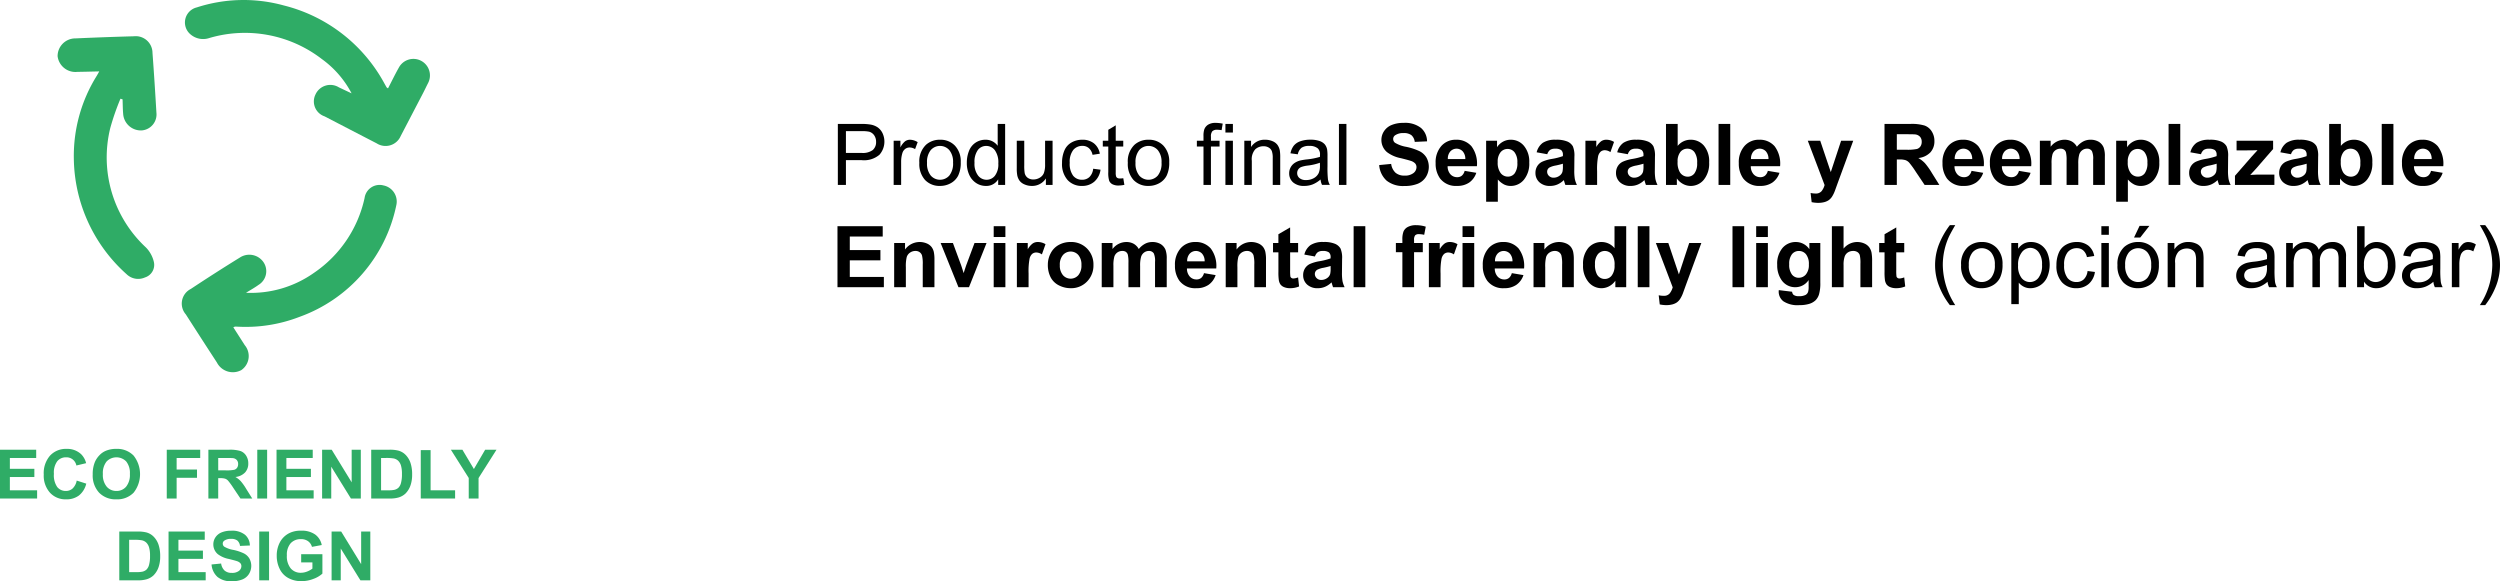 <svg xmlns="http://www.w3.org/2000/svg" viewBox="0 0 175.999 40.921"><defs><style>.cls-1{fill:#2fac66;}</style></defs><g id="Capa_2" data-name="Capa 2"><g id="Capa_1-2" data-name="Capa 1"><g id="Capa_2-2" data-name="Capa 2"><g id="Capa_1-2-2" data-name="Capa 1-2"><path class="cls-1" d="M6.986,5.027c-.563.012-1.05.027-1.537.033A1.266,1.266,0,0,1,4.055,3.959a1.25,1.25,0,0,1,1.244-1.256l.026,0q2.05-.093,4.103-.149a1.18,1.18,0,0,1,1.307,1.169c.105,1.399.194,2.799.276,4.199a1.129,1.129,0,0,1-.986,1.255L9.99,9.181A1.25,1.25,0,0,1,8.67,8.005c-.029-.336-.028-.673-.041-1.01C8.58,6.98,8.53,6.964,8.481,6.948A17.25,17.25,0,0,0,7.765,9.006a8.654,8.654,0,0,0,2.513,8.42,2.155,2.155,0,0,1,.555,1.015.927.927,0,0,1-.626,1.09,1.167,1.167,0,0,1-1.292-.225,11.085,11.085,0,0,1-3.717-8.119A10.66,10.66,0,0,1,6.815,5.331c.046-.075.086-.153.171-.303"/><path class="cls-1" d="M24.752,6.572a6.963,6.963,0,0,0-2.089-2.411,8.871,8.871,0,0,0-7.925-1.485A1.363,1.363,0,0,1,13.4,2.41a1.091,1.091,0,0,1,.453-1.888,10.656,10.656,0,0,1,6.115-.141,11.115,11.115,0,0,1,7.095,5.495c.051.091.1.183.155.272.014.023.045.036.098.075.256-.494.496-.991.766-1.47a1.164,1.164,0,1,1,2.044,1.115c-.113.222-.219.448-.333.669q-.792,1.52-1.585,3.041a1.158,1.158,0,0,1-1.688.515q-1.836-.948-3.67-1.902A1.107,1.107,0,0,1,22.206,6.66a1.146,1.146,0,0,1,1.654-.509c.297.142.595.281.892.421"/><path class="cls-1" d="M17.32,20.612a7.689,7.689,0,0,0,4.794-1.411,8.565,8.565,0,0,0,3.553-5.264,1.065,1.065,0,0,1,1.332-.882,1.156,1.156,0,0,1,.909,1.358q-.006.03-.013.059a10.629,10.629,0,0,1-6.804,7.833,10.501,10.501,0,0,1-4.274.697c-.089-.003-.178-.01-.267-.009a.515.515,0,0,0-.124.05c.271.423.54.84.806,1.258a1.196,1.196,0,0,1-.153,1.685c-.03.025-.061.048-.093.07a1.262,1.262,0,0,1-1.707-.518l-.014-.026q-1.1-1.686-2.184-3.38a1.154,1.154,0,0,1,.349-1.789q1.708-1.132,3.454-2.21a1.211,1.211,0,0,1,1.669.329,1.127,1.127,0,0,1-.306,1.564l-.035.022c-.283.207-.594.377-.892.563"/><path class="cls-1" d="M0,35.095V31.66H2.548v.582H.694v.762H2.419v.578H.694v.935H2.613v.578Z"/><path class="cls-1" d="M5.4,33.833l.673.214a1.51,1.51,0,0,1-.515.835,1.464,1.464,0,0,1-.913.272,1.478,1.478,0,0,1-1.125-.467,1.791,1.791,0,0,1-.44-1.279,1.875,1.875,0,0,1,.443-1.332,1.518,1.518,0,0,1,1.164-.475,1.431,1.431,0,0,1,1.024.373,1.351,1.351,0,0,1,.352.633l-.686.164a.708.708,0,0,0-.725-.576.781.781,0,0,0-.619.274,1.342,1.342,0,0,0-.238.889,1.44,1.44,0,0,0,.234.928.761.761,0,0,0,.609.277.694.694,0,0,0,.476-.176A1.023,1.023,0,0,0,5.4,33.833Z"/><path class="cls-1" d="M6.527,33.399a2.192,2.192,0,0,1,.157-.882,1.615,1.615,0,0,1,.32-.471,1.323,1.323,0,0,1,.444-.309,1.864,1.864,0,0,1,.74-.137,1.614,1.614,0,0,1,1.215.471,2.107,2.107,0,0,1,.004,2.613,1.603,1.603,0,0,1-1.209.469A1.615,1.615,0,0,1,6.98,34.687,1.776,1.776,0,0,1,6.527,33.399Zm.715-.023a1.286,1.286,0,0,0,.27.885.881.881,0,0,0,.684.302.87.87,0,0,0,.681-.299,1.311,1.311,0,0,0,.267-.896,1.297,1.297,0,0,0-.259-.882.962.962,0,0,0-1.361-.017l-.019.019A1.303,1.303,0,0,0,7.242,33.376Z"/><path class="cls-1" d="M11.74,35.095V31.66h2.355v.582H12.435v.812h1.434v.582H12.435v1.459Z"/><path class="cls-1" d="M14.67,35.095V31.66h1.46a2.507,2.507,0,0,1,.801.093.79.79,0,0,1,.399.329.992.992,0,0,1,.149.541.918.918,0,0,1-.227.639,1.097,1.097,0,0,1-.68.318,1.647,1.647,0,0,1,.371.288,3.844,3.844,0,0,1,.395.558l.42.67h-.83l-.501-.747a4.822,4.822,0,0,0-.366-.505.518.518,0,0,0-.208-.143,1.127,1.127,0,0,0-.35-.039h-.141v1.434Zm.693-1.982h.514a2.64,2.64,0,0,0,.623-.042.376.376,0,0,0,.194-.145.447.447,0,0,0,.07-.258.41.41,0,0,0-.092-.279.417.417,0,0,0-.262-.135c-.057-.008-.225-.012-.506-.012h-.542Z"/><path class="cls-1" d="M18.112,35.095V31.66h.694v3.436Z"/><path class="cls-1" d="M19.468,35.095V31.66h2.548v.582H20.161v.762H21.887v.578H20.161v.935h1.92v.578Z"/><path class="cls-1" d="M22.676,35.095V31.66h.675l1.406,2.295V31.66h.644v3.436h-.696l-1.385-2.24v2.24Z"/><path class="cls-1" d="M26.133,31.66h1.269a2.414,2.414,0,0,1,.653.066,1.134,1.134,0,0,1,.519.316,1.489,1.489,0,0,1,.328.557,2.527,2.527,0,0,1,.112.812,2.265,2.265,0,0,1-.105.731,1.522,1.522,0,0,1-.368.607,1.213,1.213,0,0,1-.487.274,2.091,2.091,0,0,1-.614.072H26.133Zm.694.582v2.275h.518a1.908,1.908,0,0,0,.42-.033.642.642,0,0,0,.28-.143.728.728,0,0,0,.182-.332,2.241,2.241,0,0,0,.07-.629,2.047,2.047,0,0,0-.07-.611.795.795,0,0,0-.197-.334.665.665,0,0,0-.321-.161,3.098,3.098,0,0,0-.569-.032Z"/><path class="cls-1" d="M29.621,35.095V31.688h.693v2.829h1.725v.578Z"/><path class="cls-1" d="M32.999,35.095V33.65l-1.258-1.99h.812l.809,1.359.793-1.359h.799l-1.264,1.994v1.441Z"/><path class="cls-1" d="M8.398,37.42H9.666a2.407,2.407,0,0,1,.653.066,1.133,1.133,0,0,1,.518.316,1.485,1.485,0,0,1,.328.557,2.526,2.526,0,0,1,.112.811,2.265,2.265,0,0,1-.105.732,1.524,1.524,0,0,1-.368.607,1.211,1.211,0,0,1-.487.273,2.084,2.084,0,0,1-.614.072H8.398Zm.694.582V40.277h.518a1.908,1.908,0,0,0,.42-.033.642.642,0,0,0,.28-.143.727.727,0,0,0,.182-.332,2.237,2.237,0,0,0,.07-.629,2.047,2.047,0,0,0-.07-.611.794.794,0,0,0-.197-.334.664.664,0,0,0-.321-.161,3.098,3.098,0,0,0-.569-.032Z"/><path class="cls-1" d="M11.866,40.855V37.42h2.548v.582H12.561v.762h1.725v.578H12.561v.936H14.48v.578Z"/><path class="cls-1" d="M14.893,39.738l.675-.066a.829.829,0,0,0,.247.5.752.752,0,0,0,.503.159.776.776,0,0,0,.505-.142.422.422,0,0,0,.17-.332.31.31,0,0,0-.071-.207.564.564,0,0,0-.25-.148c-.081-.029-.266-.078-.555-.15a1.878,1.878,0,0,1-.783-.34.895.895,0,0,1-.316-.691.886.886,0,0,1,.148-.491.936.936,0,0,1,.43-.349,1.727,1.727,0,0,1,.676-.119,1.452,1.452,0,0,1,.974.283,1.002,1.002,0,0,1,.344.758l-.694.03a.586.586,0,0,0-.19-.381.701.701,0,0,0-.44-.116.784.784,0,0,0-.474.125.249.249,0,0,0-.11.213.265.265,0,0,0,.103.209,1.839,1.839,0,0,0,.638.229,3.327,3.327,0,0,1,.748.248.955.955,0,0,1,.38.35,1.078,1.078,0,0,1-.026,1.1.98.98,0,0,1-.465.383,1.934,1.934,0,0,1-.747.126,1.486,1.486,0,0,1-1.001-.302A1.306,1.306,0,0,1,14.893,39.738Z"/><path class="cls-1" d="M18.249,40.855V37.42h.693v3.436Z"/><path class="cls-1" d="M21.202,39.592v-.579h1.495v1.369a1.894,1.894,0,0,1-.632.371,2.287,2.287,0,0,1-.838.16,1.871,1.871,0,0,1-.94-.226,1.433,1.433,0,0,1-.603-.647,2.078,2.078,0,0,1-.202-.914,1.98,1.98,0,0,1,.226-.955,1.514,1.514,0,0,1,.658-.639,1.766,1.766,0,0,1,.823-.172,1.642,1.642,0,0,1,.999.269,1.21,1.21,0,0,1,.463.741l-.689.129a.729.729,0,0,0-.273-.398.826.826,0,0,0-.5-.146.943.943,0,0,0-.724.287,1.219,1.219,0,0,0-.269.856,1.343,1.343,0,0,0,.272.918.907.907,0,0,0,.712.307,1.208,1.208,0,0,0,.438-.086,1.513,1.513,0,0,0,.376-.207v-.436Z"/><path class="cls-1" d="M23.344,40.855V37.42h.675l1.406,2.295V37.42h.645v3.436h-.696l-1.385-2.24v2.24Z"/></g></g><path d="M58.984,13.019V8.724h1.62a3.904,3.904,0,0,1,.653.041,1.294,1.294,0,0,1,.53.201,1.063,1.063,0,0,1,.345.415,1.399,1.399,0,0,1-.219,1.513,1.669,1.669,0,0,1-1.26.38H59.553v1.746Zm.568-2.253h1.11a1.178,1.178,0,0,0,.782-.205.731.731,0,0,0,.232-.577.782.782,0,0,0-.136-.461.641.641,0,0,0-.359-.253,2.427,2.427,0,0,0-.53-.038H59.553Z"/><path d="M62.913,13.019V9.907h.475v.472a1.299,1.299,0,0,1,.335-.436.589.589,0,0,1,.339-.105,1.029,1.029,0,0,1,.542.17l-.182.489a.754.754,0,0,0-.387-.114.502.502,0,0,0-.311.104.564.564,0,0,0-.196.289,2.054,2.054,0,0,0-.088.615v1.629Z"/><path d="M64.721,11.463a1.604,1.604,0,0,1,.48-1.28A1.448,1.448,0,0,1,66.18,9.837a1.396,1.396,0,0,1,1.049.42,1.6,1.6,0,0,1,.407,1.162,2.047,2.047,0,0,1-.181.945,1.272,1.272,0,0,1-.523.534,1.53,1.53,0,0,1-.752.191,1.4,1.4,0,0,1-1.057-.419A1.673,1.673,0,0,1,64.721,11.463Zm.542,0a1.327,1.327,0,0,0,.261.895.869.869,0,0,0,1.31-.002,1.357,1.357,0,0,0,.261-.911,1.291,1.291,0,0,0-.262-.875.87.87,0,0,0-1.309-.002A1.32,1.32,0,0,0,65.263,11.463Z"/><path d="M70.272,13.019v-.393a.968.968,0,0,1-.87.463,1.224,1.224,0,0,1-.684-.205,1.344,1.344,0,0,1-.482-.572,1.966,1.966,0,0,1-.172-.846,2.205,2.205,0,0,1,.155-.845,1.223,1.223,0,0,1,.466-.582,1.245,1.245,0,0,1,.694-.202,1.038,1.038,0,0,1,.858.428V8.724h.524v4.295Zm-1.667-1.553a1.352,1.352,0,0,0,.252.894.76.76,0,0,0,.595.296.746.746,0,0,0,.588-.283,1.306,1.306,0,0,0,.241-.862,1.463,1.463,0,0,0-.246-.938.757.757,0,0,0-.607-.299.731.731,0,0,0-.588.287A1.417,1.417,0,0,0,68.606,11.466Z"/><path d="M73.63,13.019v-.457a1.139,1.139,0,0,1-.987.527,1.253,1.253,0,0,1-.514-.105.838.838,0,0,1-.355-.266.986.986,0,0,1-.162-.391,2.678,2.678,0,0,1-.032-.492V9.907h.527v1.726a3.072,3.072,0,0,0,.032.557.554.554,0,0,0,.211.327.66.66,0,0,0,.398.118.86.86,0,0,0,.445-.122.676.676,0,0,0,.295-.33,1.688,1.688,0,0,0,.086-.608V9.907h.527v3.111Z"/><path d="M76.958,11.879l.519.067a1.353,1.353,0,0,1-.435.84,1.275,1.275,0,0,1-.86.303,1.33,1.33,0,0,1-1.026-.418,1.687,1.687,0,0,1-.389-1.196,2.166,2.166,0,0,1,.167-.882,1.16,1.16,0,0,1,.509-.567,1.503,1.503,0,0,1,.742-.189,1.291,1.291,0,0,1,.829.256,1.176,1.176,0,0,1,.413.728l-.513.079a.858.858,0,0,0-.259-.472.674.674,0,0,0-.45-.158.818.818,0,0,0-.647.286,1.355,1.355,0,0,0-.249.904,1.402,1.402,0,0,0,.24.911.782.782,0,0,0,.627.284.739.739,0,0,0,.518-.19A.945.945,0,0,0,76.958,11.879Z"/><path d="M79.079,12.547l.076.466a1.954,1.954,0,0,1-.399.047.903.903,0,0,1-.445-.091.505.505,0,0,1-.223-.239,1.88,1.88,0,0,1-.065-.622v-1.79h-.387v-.41h.387V9.137l.524-.316V9.907h.53v.41h-.53v1.819a.886.886,0,0,0,.028.29.213.213,0,0,0,.09.102.353.353,0,0,0,.181.038A1.71,1.71,0,0,0,79.079,12.547Z"/><path d="M79.398,11.463a1.604,1.604,0,0,1,.48-1.28,1.448,1.448,0,0,1,.979-.346,1.396,1.396,0,0,1,1.049.42,1.6,1.6,0,0,1,.407,1.162,2.047,2.047,0,0,1-.181.945,1.271,1.271,0,0,1-.523.534,1.531,1.531,0,0,1-.752.191,1.4,1.4,0,0,1-1.057-.419A1.673,1.673,0,0,1,79.398,11.463Zm.542,0a1.326,1.326,0,0,0,.261.895.869.869,0,0,0,1.31-.002,1.357,1.357,0,0,0,.261-.911,1.292,1.292,0,0,0-.262-.875.87.87,0,0,0-1.309-.002A1.319,1.319,0,0,0,79.94,11.463Z"/><path d="M84.725,13.019V10.318h-.466v-.41h.466v-.331a1.449,1.449,0,0,1,.056-.466.67.67,0,0,1,.269-.333.963.963,0,0,1,.537-.127,2.585,2.585,0,0,1,.492.053l-.079.46a1.773,1.773,0,0,0-.31-.029.463.463,0,0,0-.34.102.556.556,0,0,0-.1.384v.287h.607v.41H85.249v2.701Z"/><path d="M86.269,9.33V8.724h.527V9.33Zm0,3.688V9.907h.527v3.111Z"/><path d="M87.599,13.019V9.907h.475V10.35a1.119,1.119,0,0,1,.99-.513,1.296,1.296,0,0,1,.517.101.816.816,0,0,1,.353.265,1.019,1.019,0,0,1,.164.39,3.022,3.022,0,0,1,.029.513v1.913H89.6V11.126a1.414,1.414,0,0,0-.061-.481.509.509,0,0,0-.218-.255.698.698,0,0,0-.368-.095.851.851,0,0,0-.581.214,1.051,1.051,0,0,0-.245.811v1.699Z"/><path d="M92.966,12.635a1.965,1.965,0,0,1-.564.351,1.627,1.627,0,0,1-.581.103,1.136,1.136,0,0,1-.788-.25.829.829,0,0,1-.275-.641.862.862,0,0,1,.377-.721,1.27,1.27,0,0,1,.379-.173,3.78,3.78,0,0,1,.469-.079,4.824,4.824,0,0,0,.941-.182q.003-.108.003-.138a.582.582,0,0,0-.149-.454.882.882,0,0,0-.601-.179.928.928,0,0,0-.549.13.791.791,0,0,0-.263.461l-.516-.07a1.276,1.276,0,0,1,.231-.535,1.014,1.014,0,0,1,.466-.314,2.076,2.076,0,0,1,.706-.11,1.868,1.868,0,0,1,.647.094.853.853,0,0,1,.366.236.828.828,0,0,1,.164.359,2.965,2.965,0,0,1,.026.486v.703a7.222,7.222,0,0,0,.034.931,1.145,1.145,0,0,0,.133.373h-.551A1.117,1.117,0,0,1,92.966,12.635Zm-.044-1.178a3.864,3.864,0,0,1-.861.199,1.994,1.994,0,0,0-.46.105.464.464,0,0,0-.208.171.455.455,0,0,0-.073.251.447.447,0,0,0,.16.352.684.684,0,0,0,.467.141,1.078,1.078,0,0,0,.542-.134.815.815,0,0,0,.349-.364,1.272,1.272,0,0,0,.085-.527Z"/><path d="M94.261,13.019V8.724h.527v4.295Z"/><path d="M97.094,11.621l.844-.082a1.034,1.034,0,0,0,.309.624.938.938,0,0,0,.629.199.959.959,0,0,0,.631-.178.526.526,0,0,0,.213-.414.395.395,0,0,0-.09-.26.721.721,0,0,0-.311-.185q-.152-.053-.694-.188a2.355,2.355,0,0,1-.979-.425,1.118,1.118,0,0,1-.396-.864,1.097,1.097,0,0,1,.186-.614A1.157,1.157,0,0,1,97.971,8.8a2.151,2.151,0,0,1,.846-.149,1.81,1.81,0,0,1,1.217.354,1.248,1.248,0,0,1,.43.946l-.867.038a.741.741,0,0,0-.238-.476.877.877,0,0,0-.55-.145.991.991,0,0,0-.592.155.313.313,0,0,0-.138.267.33.33,0,0,0,.129.261,2.28,2.28,0,0,0,.797.287,4.209,4.209,0,0,1,.936.309,1.2,1.2,0,0,1,.475.436,1.352,1.352,0,0,1-.033,1.376,1.231,1.231,0,0,1-.58.479,2.452,2.452,0,0,1-.935.156,1.856,1.856,0,0,1-1.251-.377A1.634,1.634,0,0,1,97.094,11.621Z"/><path d="M103.111,12.028l.82.138a1.34,1.34,0,0,1-.5.686,1.459,1.459,0,0,1-.854.236,1.392,1.392,0,0,1-1.201-.53,1.781,1.781,0,0,1-.308-1.072,1.718,1.718,0,0,1,.404-1.211,1.332,1.332,0,0,1,1.022-.438,1.381,1.381,0,0,1,1.096.459,2.029,2.029,0,0,1,.384,1.405h-2.062a.834.834,0,0,0,.199.57.623.623,0,0,0,.475.203.504.504,0,0,0,.325-.105A.651.651,0,0,0,103.111,12.028Zm.047-.832a.796.796,0,0,0-.185-.544.595.595,0,0,0-.873.011.76.76,0,0,0-.173.533Z"/><path d="M104.623,9.907h.768v.457a1.149,1.149,0,0,1,.404-.381,1.114,1.114,0,0,1,.566-.146,1.186,1.186,0,0,1,.92.425,1.72,1.72,0,0,1,.378,1.184,1.772,1.772,0,0,1-.381,1.212,1.186,1.186,0,0,1-.923.432,1.043,1.043,0,0,1-.467-.103,1.562,1.562,0,0,1-.441-.351v1.567h-.823Zm.815,1.503a1.195,1.195,0,0,0,.208.774.634.634,0,0,0,.507.251.595.595,0,0,0,.478-.23,1.187,1.187,0,0,0,.19-.755,1.124,1.124,0,0,0-.196-.727.607.607,0,0,0-.486-.237.63.63,0,0,0-.501.233A1.034,1.034,0,0,0,105.438,11.41Z"/><path d="M108.927,10.857l-.747-.135a1.163,1.163,0,0,1,.434-.668,1.587,1.587,0,0,1,.914-.217,1.97,1.97,0,0,1,.82.13.813.813,0,0,1,.379.331,1.682,1.682,0,0,1,.11.737l-.009.961a3.425,3.425,0,0,0,.039.605,1.802,1.802,0,0,0,.148.418h-.814q-.032-.082-.079-.243-.021-.073-.029-.097a1.484,1.484,0,0,1-.451.308,1.292,1.292,0,0,1-.513.103,1.063,1.063,0,0,1-.758-.261.87.87,0,0,1-.276-.659.889.889,0,0,1,.126-.471.832.832,0,0,1,.353-.316,2.794,2.794,0,0,1,.654-.191,4.479,4.479,0,0,0,.8-.202v-.082a.425.425,0,0,0-.117-.338.702.702,0,0,0-.442-.101.589.589,0,0,0-.343.086A.602.602,0,0,0,108.927,10.857Zm1.101.668a5.112,5.112,0,0,1-.501.126,1.507,1.507,0,0,0-.448.144.343.343,0,0,0-.161.29.404.404,0,0,0,.129.299.45.45,0,0,0,.328.126.713.713,0,0,0,.425-.146.516.516,0,0,0,.196-.272,1.626,1.626,0,0,0,.032-.401Z"/><path d="M112.436,13.019h-.823V9.907h.765V10.35a1.318,1.318,0,0,1,.353-.413.646.646,0,0,1,.355-.1,1.045,1.045,0,0,1,.542.155l-.255.718a.722.722,0,0,0-.387-.135.463.463,0,0,0-.293.095.657.657,0,0,0-.189.345,4.9,4.9,0,0,0-.068,1.043Z"/><path d="M114.599,10.857l-.747-.135a1.163,1.163,0,0,1,.434-.668,1.587,1.587,0,0,1,.914-.217,1.97,1.97,0,0,1,.82.13.812.812,0,0,1,.379.331,1.68,1.68,0,0,1,.11.737l-.009.961a3.425,3.425,0,0,0,.039.605,1.798,1.798,0,0,0,.148.418h-.815q-.032-.082-.079-.243-.02-.073-.029-.097a1.484,1.484,0,0,1-.451.308,1.292,1.292,0,0,1-.513.103,1.063,1.063,0,0,1-.758-.261.87.87,0,0,1-.276-.659.889.889,0,0,1,.126-.471.832.832,0,0,1,.353-.316,2.792,2.792,0,0,1,.654-.191,4.479,4.479,0,0,0,.8-.202v-.082a.426.426,0,0,0-.117-.338.702.702,0,0,0-.442-.101.589.589,0,0,0-.343.086A.603.603,0,0,0,114.599,10.857Zm1.102.668a5.128,5.128,0,0,1-.501.126,1.507,1.507,0,0,0-.448.144.343.343,0,0,0-.161.29.404.404,0,0,0,.129.299.45.45,0,0,0,.328.126.713.713,0,0,0,.425-.146.516.516,0,0,0,.196-.272,1.626,1.626,0,0,0,.032-.401Z"/><path d="M117.285,13.019V8.724h.823v1.547a1.165,1.165,0,0,1,.902-.434,1.213,1.213,0,0,1,.941.412,1.705,1.705,0,0,1,.372,1.182,1.803,1.803,0,0,1-.379,1.228,1.186,1.186,0,0,1-.922.431,1.145,1.145,0,0,1-.525-.133,1.252,1.252,0,0,1-.447-.395v.457Zm.817-1.623a1.323,1.323,0,0,0,.152.715.651.651,0,0,0,.568.328.587.587,0,0,0,.465-.232,1.156,1.156,0,0,0,.191-.734,1.212,1.212,0,0,0-.193-.769.611.611,0,0,0-.495-.236.62.62,0,0,0-.492.23A1.053,1.053,0,0,0,118.103,11.396Z"/><path d="M120.985,13.019V8.724h.823v4.295Z"/><path d="M124.454,12.028l.82.138a1.34,1.34,0,0,1-.5.686,1.459,1.459,0,0,1-.854.236,1.392,1.392,0,0,1-1.201-.53,1.781,1.781,0,0,1-.308-1.072,1.718,1.718,0,0,1,.404-1.211,1.331,1.331,0,0,1,1.022-.438,1.381,1.381,0,0,1,1.096.459,2.029,2.029,0,0,1,.384,1.405h-2.062a.834.834,0,0,0,.199.57.622.622,0,0,0,.475.203.504.504,0,0,0,.325-.105A.651.651,0,0,0,124.454,12.028Zm.047-.832a.796.796,0,0,0-.185-.544.595.595,0,0,0-.873.011.76.76,0,0,0-.173.533Z"/><path d="M127.267,9.907h.876l.744,2.209.727-2.209h.853l-1.099,2.994-.196.542a2.212,2.212,0,0,1-.207.416.936.936,0,0,1-.225.233,1.028,1.028,0,0,1-.315.139,1.624,1.624,0,0,1-.42.05,2.181,2.181,0,0,1-.466-.05l-.073-.645a1.82,1.82,0,0,0,.349.038.517.517,0,0,0,.425-.169,1.166,1.166,0,0,0,.211-.429Z"/><path d="M132.669,13.019V8.724h1.825a3.13,3.13,0,0,1,1.001.116.99.99,0,0,1,.499.412,1.237,1.237,0,0,1,.188.677,1.149,1.149,0,0,1-.284.799,1.37,1.37,0,0,1-.85.397,2.045,2.045,0,0,1,.465.36,4.99,4.99,0,0,1,.493.697l.524.838h-1.037l-.627-.935a6.189,6.189,0,0,0-.457-.632.663.663,0,0,0-.261-.178,1.396,1.396,0,0,0-.436-.049h-.176v1.793Zm.867-2.479h.642a3.311,3.311,0,0,0,.779-.053.467.467,0,0,0,.243-.182.559.559,0,0,0,.088-.322.52.52,0,0,0-.115-.35.535.535,0,0,0-.327-.168q-.105-.015-.633-.015h-.677Z"/><path d="M138.795,12.028l.82.138a1.34,1.34,0,0,1-.5.686,1.459,1.459,0,0,1-.854.236,1.392,1.392,0,0,1-1.201-.53,1.782,1.782,0,0,1-.308-1.072,1.718,1.718,0,0,1,.404-1.211,1.332,1.332,0,0,1,1.022-.438,1.381,1.381,0,0,1,1.096.459,2.029,2.029,0,0,1,.384,1.405h-2.062a.834.834,0,0,0,.199.57.623.623,0,0,0,.475.203.504.504,0,0,0,.325-.105A.651.651,0,0,0,138.795,12.028Zm.047-.832a.796.796,0,0,0-.185-.544.595.595,0,0,0-.873.011.76.76,0,0,0-.173.533Z"/><path d="M142.132,12.028l.82.138a1.34,1.34,0,0,1-.5.686,1.459,1.459,0,0,1-.854.236,1.392,1.392,0,0,1-1.201-.53,1.781,1.781,0,0,1-.308-1.072,1.718,1.718,0,0,1,.404-1.211,1.332,1.332,0,0,1,1.022-.438,1.381,1.381,0,0,1,1.096.459,2.029,2.029,0,0,1,.384,1.405h-2.062a.835.835,0,0,0,.199.57.623.623,0,0,0,.475.203.504.504,0,0,0,.325-.105A.651.651,0,0,0,142.132,12.028Zm.047-.832a.795.795,0,0,0-.185-.544.595.595,0,0,0-.873.011.76.76,0,0,0-.173.533Z"/><path d="M143.606,9.907h.759v.425a1.221,1.221,0,0,1,.97-.495,1.043,1.043,0,0,1,.518.123.946.946,0,0,1,.36.372,1.437,1.437,0,0,1,.442-.372,1.084,1.084,0,0,1,.507-.123,1.129,1.129,0,0,1,.58.139.853.853,0,0,1,.354.409,1.774,1.774,0,0,1,.085.644v1.989h-.823V11.24a1.322,1.322,0,0,0-.085-.598.39.39,0,0,0-.351-.176.561.561,0,0,0-.325.105.587.587,0,0,0-.22.309,2.229,2.229,0,0,0-.067.643v1.494h-.823V11.314a2.366,2.366,0,0,0-.044-.586.378.378,0,0,0-.136-.196.434.434,0,0,0-.251-.065.6.6,0,0,0-.343.102.569.569,0,0,0-.219.296,2.241,2.241,0,0,0-.065.642v1.512h-.823Z"/><path d="M148.978,9.907h.768v.457a1.149,1.149,0,0,1,.404-.381,1.114,1.114,0,0,1,.565-.146,1.186,1.186,0,0,1,.92.425,1.719,1.719,0,0,1,.378,1.184,1.773,1.773,0,0,1-.381,1.212,1.186,1.186,0,0,1-.923.432,1.043,1.043,0,0,1-.467-.103,1.561,1.561,0,0,1-.441-.351v1.567h-.823Zm.815,1.503a1.195,1.195,0,0,0,.208.774.634.634,0,0,0,.507.251.595.595,0,0,0,.478-.23,1.187,1.187,0,0,0,.19-.755,1.124,1.124,0,0,0-.196-.727.607.607,0,0,0-.486-.237.63.63,0,0,0-.501.233A1.034,1.034,0,0,0,149.793,11.41Z"/><path d="M152.667,13.019V8.724h.823v4.295Z"/><path d="M154.949,10.857l-.747-.135a1.164,1.164,0,0,1,.434-.668,1.587,1.587,0,0,1,.914-.217,1.97,1.97,0,0,1,.82.13.812.812,0,0,1,.379.331,1.681,1.681,0,0,1,.11.737l-.009.961a3.437,3.437,0,0,0,.039.605,1.803,1.803,0,0,0,.148.418h-.815q-.032-.082-.079-.243-.02-.073-.029-.097a1.484,1.484,0,0,1-.451.308,1.292,1.292,0,0,1-.513.103,1.063,1.063,0,0,1-.758-.261.87.87,0,0,1-.276-.659.889.889,0,0,1,.126-.471.831.831,0,0,1,.353-.316,2.792,2.792,0,0,1,.654-.191,4.484,4.484,0,0,0,.8-.202v-.082a.426.426,0,0,0-.117-.338.702.702,0,0,0-.442-.101.59.59,0,0,0-.343.086A.603.603,0,0,0,154.949,10.857Zm1.102.668a5.128,5.128,0,0,1-.501.126,1.507,1.507,0,0,0-.448.144.343.343,0,0,0-.161.29.404.404,0,0,0,.129.299.45.45,0,0,0,.328.126.713.713,0,0,0,.425-.146.516.516,0,0,0,.196-.272,1.631,1.631,0,0,0,.032-.401Z"/><path d="M157.34,13.019v-.642l1.166-1.339q.287-.328.425-.466-.144.009-.378.012l-1.099.006V9.907h2.572v.583l-1.19,1.371-.419.454q.343-.02.425-.021h1.274v.724Z"/><path d="M161.286,10.857l-.747-.135a1.163,1.163,0,0,1,.434-.668,1.587,1.587,0,0,1,.914-.217,1.97,1.97,0,0,1,.82.13.812.812,0,0,1,.379.331,1.68,1.68,0,0,1,.11.737l-.009.961a3.425,3.425,0,0,0,.039.605,1.798,1.798,0,0,0,.148.418h-.815q-.032-.082-.079-.243-.02-.073-.029-.097a1.484,1.484,0,0,1-.451.308,1.292,1.292,0,0,1-.513.103,1.063,1.063,0,0,1-.758-.261.87.87,0,0,1-.276-.659.889.889,0,0,1,.126-.471.832.832,0,0,1,.353-.316,2.792,2.792,0,0,1,.654-.191,4.479,4.479,0,0,0,.8-.202v-.082a.426.426,0,0,0-.117-.338.702.702,0,0,0-.442-.101.589.589,0,0,0-.343.086A.603.603,0,0,0,161.286,10.857Zm1.102.668a5.128,5.128,0,0,1-.501.126,1.507,1.507,0,0,0-.448.144.343.343,0,0,0-.161.29.404.404,0,0,0,.129.299.45.45,0,0,0,.328.126.713.713,0,0,0,.425-.146.516.516,0,0,0,.196-.272,1.626,1.626,0,0,0,.032-.401Z"/><path d="M163.973,13.019V8.724h.823v1.547a1.165,1.165,0,0,1,.902-.434,1.213,1.213,0,0,1,.94.412,1.705,1.705,0,0,1,.372,1.182,1.803,1.803,0,0,1-.379,1.228,1.186,1.186,0,0,1-.922.431,1.145,1.145,0,0,1-.525-.133,1.252,1.252,0,0,1-.447-.395v.457Zm.817-1.623a1.323,1.323,0,0,0,.152.715.651.651,0,0,0,.568.328.587.587,0,0,0,.465-.232,1.156,1.156,0,0,0,.191-.734,1.212,1.212,0,0,0-.193-.769.611.611,0,0,0-.495-.236.62.62,0,0,0-.492.23A1.053,1.053,0,0,0,164.79,11.396Z"/><path d="M167.673,13.019V8.724h.823v4.295Z"/><path d="M171.142,12.028l.82.138a1.34,1.34,0,0,1-.5.686,1.459,1.459,0,0,1-.854.236,1.392,1.392,0,0,1-1.201-.53,1.781,1.781,0,0,1-.308-1.072,1.718,1.718,0,0,1,.404-1.211,1.331,1.331,0,0,1,1.022-.438,1.381,1.381,0,0,1,1.096.459,2.029,2.029,0,0,1,.384,1.405h-2.062a.834.834,0,0,0,.199.57.622.622,0,0,0,.475.203.504.504,0,0,0,.325-.105A.651.651,0,0,0,171.142,12.028Zm.047-.832a.796.796,0,0,0-.185-.544.595.595,0,0,0-.873.011.76.76,0,0,0-.173.533Z"/><path d="M58.958,20.219v-4.295h3.185v.727H59.825v.952h2.156v.724H59.825v1.169h2.399v.724Z"/><path d="M65.784,20.219h-.823V18.631a2.462,2.462,0,0,0-.053-.652.456.456,0,0,0-.172-.23.486.486,0,0,0-.285-.082.66.66,0,0,0-.384.117.591.591,0,0,0-.233.31,2.69,2.69,0,0,0-.062.715v1.409h-.823V17.108h.765v.457a1.276,1.276,0,0,1,1.523-.43.853.853,0,0,1,.342.251.92.92,0,0,1,.16.346,2.563,2.563,0,0,1,.046.554Z"/><path d="M67.475,20.219l-1.254-3.111h.864l.586,1.588.17.53q.067-.202.085-.267.041-.132.088-.264l.592-1.588h.847l-1.236,3.111Z"/><path d="M69.956,16.686v-.762h.823v.762Zm0,3.533V17.108h.823v3.111Z"/><path d="M72.411,20.219h-.823V17.108h.765V17.55a1.317,1.317,0,0,1,.354-.413.645.645,0,0,1,.355-.1,1.045,1.045,0,0,1,.542.155l-.255.718a.722.722,0,0,0-.387-.135.457.457,0,0,0-.293.096.65.65,0,0,0-.189.344,4.9,4.9,0,0,0-.068,1.043Z"/><path d="M73.768,18.619a1.684,1.684,0,0,1,.202-.794,1.382,1.382,0,0,1,.573-.586,1.695,1.695,0,0,1,.827-.202,1.553,1.553,0,0,1,1.157.459,1.583,1.583,0,0,1,.451,1.158,1.604,1.604,0,0,1-.455,1.17,1.539,1.539,0,0,1-1.147.465,1.802,1.802,0,0,1-.816-.193,1.327,1.327,0,0,1-.591-.566A1.894,1.894,0,0,1,73.768,18.619Zm.844.044a1.031,1.031,0,0,0,.22.709.719.719,0,0,0,1.083,0,1.05,1.05,0,0,0,.218-.715,1.031,1.031,0,0,0-.218-.703.719.719,0,0,0-1.083,0A1.031,1.031,0,0,0,74.611,18.663Z"/><path d="M77.561,17.108H78.32v.425a1.221,1.221,0,0,1,.97-.495,1.044,1.044,0,0,1,.519.123.945.945,0,0,1,.36.372,1.438,1.438,0,0,1,.442-.372,1.085,1.085,0,0,1,.507-.123,1.138,1.138,0,0,1,.58.139.858.858,0,0,1,.354.409,1.771,1.771,0,0,1,.085.644v1.989h-.823V18.441a1.323,1.323,0,0,0-.085-.598.39.39,0,0,0-.352-.176.561.561,0,0,0-.325.105.586.586,0,0,0-.22.309,2.221,2.221,0,0,0-.067.643v1.494h-.823V18.514a2.364,2.364,0,0,0-.044-.586.379.379,0,0,0-.136-.196.434.434,0,0,0-.251-.065.601.601,0,0,0-.343.102.569.569,0,0,0-.219.296,2.238,2.238,0,0,0-.065.642v1.512h-.823Z"/><path d="M84.76,19.229l.82.138a1.341,1.341,0,0,1-.5.686,1.459,1.459,0,0,1-.854.236,1.392,1.392,0,0,1-1.201-.53,1.781,1.781,0,0,1-.308-1.072,1.721,1.721,0,0,1,.404-1.212,1.334,1.334,0,0,1,1.022-.438,1.381,1.381,0,0,1,1.096.459,2.027,2.027,0,0,1,.384,1.404H83.561a.835.835,0,0,0,.199.57.623.623,0,0,0,.475.203.504.504,0,0,0,.325-.105A.652.652,0,0,0,84.76,19.229Zm.047-.832a.791.791,0,0,0-.184-.543.594.594,0,0,0-.873.01.759.759,0,0,0-.173.533Z"/><path d="M89.125,20.219h-.823V18.631a2.461,2.461,0,0,0-.053-.652.455.455,0,0,0-.172-.23.486.486,0,0,0-.285-.082.66.66,0,0,0-.384.117.591.591,0,0,0-.233.31,2.69,2.69,0,0,0-.062.715v1.409h-.823V17.108h.765v.457a1.276,1.276,0,0,1,1.523-.43.853.853,0,0,1,.342.251.92.92,0,0,1,.16.346,2.563,2.563,0,0,1,.046.554Z"/><path d="M91.387,17.108v.656h-.562v1.254a3.147,3.147,0,0,0,.016.443.176.176,0,0,0,.074.104.228.228,0,0,0,.139.041,1.066,1.066,0,0,0,.331-.079l.07.639a1.635,1.635,0,0,1-.65.123,1.051,1.051,0,0,1-.401-.074.594.594,0,0,1-.262-.193.758.758,0,0,1-.116-.321,3.986,3.986,0,0,1-.026-.58V17.764H89.62v-.656h.378v-.618l.826-.48v1.099Z"/><path d="M92.573,18.057l-.747-.135a1.163,1.163,0,0,1,.434-.668,1.587,1.587,0,0,1,.914-.217,1.968,1.968,0,0,1,.82.131.815.815,0,0,1,.379.33,1.685,1.685,0,0,1,.11.737l-.009.961a3.425,3.425,0,0,0,.039.605,1.799,1.799,0,0,0,.148.418h-.814q-.032-.082-.079-.243-.021-.073-.029-.097a1.485,1.485,0,0,1-.451.308,1.292,1.292,0,0,1-.513.103,1.063,1.063,0,0,1-.758-.261.87.87,0,0,1-.276-.659.889.889,0,0,1,.126-.471.832.832,0,0,1,.353-.316,2.792,2.792,0,0,1,.654-.191,4.479,4.479,0,0,0,.8-.202v-.082a.429.429,0,0,0-.117-.339.709.709,0,0,0-.442-.101.589.589,0,0,0-.343.087A.599.599,0,0,0,92.573,18.057Zm1.102.668a5.128,5.128,0,0,1-.501.126,1.51,1.51,0,0,0-.448.143.344.344,0,0,0-.161.29.404.404,0,0,0,.129.299.45.45,0,0,0,.328.126.713.713,0,0,0,.425-.146.516.516,0,0,0,.196-.273,1.625,1.625,0,0,0,.032-.401Z"/><path d="M95.295,20.219v-4.295h.823v4.295Z"/><path d="M98.269,17.108h.457v-.234a1.534,1.534,0,0,1,.084-.586.657.657,0,0,1,.307-.314,1.184,1.184,0,0,1,.567-.122,2.289,2.289,0,0,1,.689.105l-.111.574a1.623,1.623,0,0,0-.378-.047.342.342,0,0,0-.257.083.487.487,0,0,0-.077.321v.22h.615v.647h-.615v2.464h-.823V17.755h-.457Z"/><path d="M101.415,20.219h-.823V17.108h.765V17.55a1.317,1.317,0,0,1,.354-.413.645.645,0,0,1,.355-.1,1.045,1.045,0,0,1,.542.155l-.255.718a.722.722,0,0,0-.387-.135.457.457,0,0,0-.293.096.649.649,0,0,0-.19.344,4.9,4.9,0,0,0-.068,1.043Z"/><path d="M102.962,16.686v-.762h.823v.762Zm0,3.533V17.108h.823v3.111Z"/><path d="M106.431,19.229l.82.138a1.341,1.341,0,0,1-.5.686,1.459,1.459,0,0,1-.854.236,1.392,1.392,0,0,1-1.201-.53,1.781,1.781,0,0,1-.308-1.072,1.721,1.721,0,0,1,.404-1.212,1.334,1.334,0,0,1,1.022-.438,1.381,1.381,0,0,1,1.096.459,2.027,2.027,0,0,1,.384,1.404h-2.062a.835.835,0,0,0,.199.57.623.623,0,0,0,.475.203.504.504,0,0,0,.325-.105A.652.652,0,0,0,106.431,19.229Zm.047-.832a.791.791,0,0,0-.184-.543.594.594,0,0,0-.873.01.759.759,0,0,0-.173.533Z"/><path d="M110.796,20.219h-.823V18.631a2.461,2.461,0,0,0-.053-.652.455.455,0,0,0-.172-.23.486.486,0,0,0-.285-.082.66.66,0,0,0-.384.117.591.591,0,0,0-.233.31,2.69,2.69,0,0,0-.062.715v1.409H107.96V17.108h.765v.457a1.276,1.276,0,0,1,1.523-.43.853.853,0,0,1,.342.251.92.92,0,0,1,.16.346,2.563,2.563,0,0,1,.046.554Z"/><path d="M114.484,20.219H113.72v-.457a1.23,1.23,0,0,1-.449.397,1.16,1.16,0,0,1-.523.131,1.182,1.182,0,0,1-.918-.432,1.754,1.754,0,0,1-.383-1.206,1.736,1.736,0,0,1,.372-1.202,1.213,1.213,0,0,1,.94-.412,1.165,1.165,0,0,1,.902.434V15.924h.823Zm-2.197-1.623a1.425,1.425,0,0,0,.138.721.622.622,0,0,0,.557.322.604.604,0,0,0,.483-.242,1.112,1.112,0,0,0,.199-.722,1.224,1.224,0,0,0-.193-.772.635.635,0,0,0-.985-.002A1.043,1.043,0,0,0,112.287,18.596Z"/><path d="M115.296,20.219v-4.295h.823v4.295Z"/><path d="M116.573,17.108h.876l.744,2.209.727-2.209h.853l-1.099,2.994-.196.542a2.183,2.183,0,0,1-.207.415.933.933,0,0,1-.225.233,1.023,1.023,0,0,1-.315.139,1.624,1.624,0,0,1-.42.05,2.181,2.181,0,0,1-.466-.05l-.073-.644a1.82,1.82,0,0,0,.349.038.517.517,0,0,0,.425-.169,1.166,1.166,0,0,0,.211-.429Z"/><path d="M121.967,20.219v-4.295h.823v4.295Z"/><path d="M123.634,16.686v-.762h.823v.762Zm0,3.533V17.108h.823v3.111Z"/><path d="M125.225,20.424l.94.114a.322.322,0,0,0,.108.226.619.619,0,0,0,.369.088.959.959,0,0,0,.483-.097.399.399,0,0,0,.164-.208,1.25,1.25,0,0,0,.038-.378V19.715a1.114,1.114,0,0,1-.932.504,1.147,1.147,0,0,1-.993-.53,1.803,1.803,0,0,1-.287-1.043,1.711,1.711,0,0,1,.377-1.195,1.212,1.212,0,0,1,.935-.413,1.14,1.14,0,0,1,.952.507v-.437h.77V19.9a2.78,2.78,0,0,1-.091.823,1.018,1.018,0,0,1-.255.427,1.133,1.133,0,0,1-.438.243,2.314,2.314,0,0,1-.693.088,1.801,1.801,0,0,1-1.122-.271.852.852,0,0,1-.331-.687Q125.222,20.483,125.225,20.424Zm.735-1.825a1.123,1.123,0,0,0,.191.726.594.594,0,0,0,.474.23.654.654,0,0,0,.51-.235,1.03,1.03,0,0,0,.208-.699,1.089,1.089,0,0,0-.199-.718.633.633,0,0,0-.504-.234.611.611,0,0,0-.488.23A1.081,1.081,0,0,0,125.96,18.599Z"/><path d="M129.786,15.924V17.503a1.234,1.234,0,0,1,1.465-.36.846.846,0,0,1,.345.27,1.01,1.01,0,0,1,.158.363,3.337,3.337,0,0,1,.042.618v1.825h-.823V18.575a2.436,2.436,0,0,0-.047-.621.41.41,0,0,0-.166-.21.537.537,0,0,0-.297-.077.682.682,0,0,0-.366.1.572.572,0,0,0-.235.3,1.772,1.772,0,0,0-.075.594v1.559h-.823v-4.295Z"/><path d="M134.058,17.108v.656h-.562v1.254a3.147,3.147,0,0,0,.016.443.176.176,0,0,0,.074.104.228.228,0,0,0,.139.041,1.066,1.066,0,0,0,.331-.079l.07.639a1.635,1.635,0,0,1-.65.123,1.051,1.051,0,0,1-.401-.074.594.594,0,0,1-.262-.193.758.758,0,0,1-.116-.321,3.986,3.986,0,0,1-.026-.58V17.764h-.378v-.656h.378v-.618l.826-.48v1.099Z"/><path d="M137.269,21.481a5.264,5.264,0,0,1-.738-1.289,4.045,4.045,0,0,1-.076-2.865,5.615,5.615,0,0,1,.815-1.477h.378q-.354.609-.469.87a4.751,4.751,0,0,0-.281.844,4.899,4.899,0,0,0-.126,1.101,5.284,5.284,0,0,0,.876,2.815Z"/><path d="M138.062,18.663a1.604,1.604,0,0,1,.48-1.28,1.448,1.448,0,0,1,.979-.346,1.399,1.399,0,0,1,1.049.42,1.602,1.602,0,0,1,.407,1.162,2.048,2.048,0,0,1-.181.945,1.272,1.272,0,0,1-.523.534,1.53,1.53,0,0,1-.752.191,1.4,1.4,0,0,1-1.057-.419A1.673,1.673,0,0,1,138.062,18.663Zm.542,0a1.327,1.327,0,0,0,.261.895.869.869,0,0,0,1.31-.002,1.357,1.357,0,0,0,.261-.911,1.288,1.288,0,0,0-.262-.874.869.869,0,0,0-1.309-.002A1.32,1.32,0,0,0,138.605,18.663Z"/><path d="M141.596,21.411V17.108h.48v.404a1.171,1.171,0,0,1,.384-.355,1.043,1.043,0,0,1,.518-.119,1.23,1.23,0,0,1,.703.205,1.262,1.262,0,0,1,.46.578,2.245,2.245,0,0,1-.016,1.68,1.309,1.309,0,0,1-.498.586,1.29,1.29,0,0,1-.688.203.986.986,0,0,1-.473-.111,1.068,1.068,0,0,1-.345-.281v1.514Zm.477-2.73a1.353,1.353,0,0,0,.243.888.746.746,0,0,0,.589.287.76.76,0,0,0,.602-.297,1.406,1.406,0,0,0,.251-.922,1.374,1.374,0,0,0-.245-.891.736.736,0,0,0-.584-.296.758.758,0,0,0-.596.315A1.402,1.402,0,0,0,142.073,18.681Z"/><path d="M146.963,19.079l.518.067a1.353,1.353,0,0,1-.434.84,1.275,1.275,0,0,1-.86.303,1.33,1.33,0,0,1-1.026-.418,1.687,1.687,0,0,1-.389-1.196,2.164,2.164,0,0,1,.167-.882,1.155,1.155,0,0,1,.509-.566,1.493,1.493,0,0,1,.742-.19,1.297,1.297,0,0,1,.829.256,1.179,1.179,0,0,1,.413.729l-.513.079a.857.857,0,0,0-.259-.472.674.674,0,0,0-.45-.158.821.821,0,0,0-.647.285,1.359,1.359,0,0,0-.249.904,1.402,1.402,0,0,0,.24.911.782.782,0,0,0,.627.284.739.739,0,0,0,.518-.191A.945.945,0,0,0,146.963,19.079Z"/><path d="M147.935,16.53v-.607h.527V16.53Zm0,3.688V17.108h.527v3.111Z"/><path d="M149.069,18.663a1.604,1.604,0,0,1,.48-1.28,1.448,1.448,0,0,1,.979-.346,1.399,1.399,0,0,1,1.049.42,1.602,1.602,0,0,1,.407,1.162,2.048,2.048,0,0,1-.181.945,1.271,1.271,0,0,1-.523.534,1.531,1.531,0,0,1-.752.191,1.4,1.4,0,0,1-1.057-.419A1.673,1.673,0,0,1,149.069,18.663Zm.542,0a1.326,1.326,0,0,0,.261.895.869.869,0,0,0,1.31-.002,1.356,1.356,0,0,0,.261-.911,1.289,1.289,0,0,0-.262-.874.869.869,0,0,0-1.309-.002A1.319,1.319,0,0,0,149.611,18.663Zm.624-1.942.39-.82h.691l-.644.82Z"/><path d="M152.602,20.219V17.108h.475V17.55a1.119,1.119,0,0,1,.99-.513,1.279,1.279,0,0,1,.517.102.807.807,0,0,1,.353.265,1.019,1.019,0,0,1,.164.39,3.022,3.022,0,0,1,.029.513v1.913h-.527V18.326a1.428,1.428,0,0,0-.061-.482.512.512,0,0,0-.218-.254.698.698,0,0,0-.368-.096.851.851,0,0,0-.581.214,1.051,1.051,0,0,0-.245.811v1.699Z"/><path d="M159.637,19.835a1.965,1.965,0,0,1-.564.351,1.627,1.627,0,0,1-.581.103,1.136,1.136,0,0,1-.788-.25.829.829,0,0,1-.275-.641.862.862,0,0,1,.377-.721,1.27,1.27,0,0,1,.379-.173,3.76,3.76,0,0,1,.469-.079,4.815,4.815,0,0,0,.941-.182q.003-.108.003-.138a.582.582,0,0,0-.149-.454.882.882,0,0,0-.601-.179.935.935,0,0,0-.549.13.796.796,0,0,0-.263.462l-.516-.07a1.275,1.275,0,0,1,.231-.534,1.023,1.023,0,0,1,.466-.314,2.102,2.102,0,0,1,.706-.109,1.868,1.868,0,0,1,.647.094.853.853,0,0,1,.366.236.826.826,0,0,1,.164.358,2.965,2.965,0,0,1,.026.486v.703a7.223,7.223,0,0,0,.034.931,1.145,1.145,0,0,0,.133.373h-.551A1.117,1.117,0,0,1,159.637,19.835Zm-.044-1.178a3.864,3.864,0,0,1-.861.199,1.992,1.992,0,0,0-.46.105.464.464,0,0,0-.208.171.454.454,0,0,0-.073.251.447.447,0,0,0,.16.352.684.684,0,0,0,.467.141,1.078,1.078,0,0,0,.542-.134.815.815,0,0,0,.349-.364,1.272,1.272,0,0,0,.085-.527Z"/><path d="M160.943,20.219V17.108h.472v.437a1.119,1.119,0,0,1,.39-.368,1.104,1.104,0,0,1,.554-.139,1.022,1.022,0,0,1,.566.144.769.769,0,0,1,.312.401,1.117,1.117,0,0,1,.961-.545.951.951,0,0,1,.712.256,1.098,1.098,0,0,1,.249.79v2.136h-.524v-1.96a1.447,1.447,0,0,0-.052-.456.443.443,0,0,0-.185-.224.581.581,0,0,0-.316-.085.737.737,0,0,0-.545.219.96.96,0,0,0-.217.698v1.808h-.527V18.197a.89.89,0,0,0-.129-.527.488.488,0,0,0-.422-.176.771.771,0,0,0-.412.117.669.669,0,0,0-.273.343,1.928,1.928,0,0,0-.085.65v1.614Z"/><path d="M166.428,20.219h-.489v-4.295h.527v1.532a1.044,1.044,0,0,1,.853-.419,1.326,1.326,0,0,1,.544.115,1.137,1.137,0,0,1,.422.326,1.588,1.588,0,0,1,.259.505,2.084,2.084,0,0,1,.094.633,1.777,1.777,0,0,1-.396,1.236,1.237,1.237,0,0,1-.949.437.991.991,0,0,1-.864-.46Zm-.006-1.579a1.615,1.615,0,0,0,.152.808.753.753,0,0,0,1.272.106,1.361,1.361,0,0,0,.252-.894,1.394,1.394,0,0,0-.241-.899.738.738,0,0,0-.585-.29.759.759,0,0,0-.598.301A1.317,1.317,0,0,0,166.422,18.64Z"/><path d="M171.309,19.835a1.964,1.964,0,0,1-.565.351,1.626,1.626,0,0,1-.581.103,1.136,1.136,0,0,1-.788-.25.829.829,0,0,1-.275-.641.861.861,0,0,1,.377-.721,1.268,1.268,0,0,1,.379-.173,3.757,3.757,0,0,1,.469-.079,4.812,4.812,0,0,0,.94-.182q.003-.108.003-.138a.582.582,0,0,0-.149-.454.882.882,0,0,0-.601-.179.935.935,0,0,0-.549.13.796.796,0,0,0-.263.462l-.516-.07a1.276,1.276,0,0,1,.232-.534,1.023,1.023,0,0,1,.466-.314,2.102,2.102,0,0,1,.706-.109,1.868,1.868,0,0,1,.647.094.854.854,0,0,1,.366.236.828.828,0,0,1,.164.358,2.965,2.965,0,0,1,.026.486v.703a7.25,7.25,0,0,0,.034.931,1.148,1.148,0,0,0,.133.373h-.551A1.117,1.117,0,0,1,171.309,19.835Zm-.044-1.178a3.864,3.864,0,0,1-.861.199,1.992,1.992,0,0,0-.46.105.464.464,0,0,0-.208.171.454.454,0,0,0-.073.251.447.447,0,0,0,.16.352.684.684,0,0,0,.467.141,1.078,1.078,0,0,0,.542-.134.815.815,0,0,0,.349-.364,1.274,1.274,0,0,0,.085-.527Z"/><path d="M172.609,20.219V17.108h.475v.472a1.3,1.3,0,0,1,.335-.436.59.59,0,0,1,.339-.105,1.029,1.029,0,0,1,.542.17l-.182.489a.754.754,0,0,0-.387-.114.508.508,0,0,0-.31.104.569.569,0,0,0-.196.289,2.054,2.054,0,0,0-.088.615v1.629Z"/><path d="M174.959,21.481h-.378a5.285,5.285,0,0,0,.876-2.815,4.817,4.817,0,0,0-.126-1.093,4.596,4.596,0,0,0-.278-.844,9.883,9.883,0,0,0-.472-.879h.378a5.611,5.611,0,0,1,.814,1.477,4.039,4.039,0,0,1-.077,2.865A5.397,5.397,0,0,1,174.959,21.481Z"/></g></g></svg>